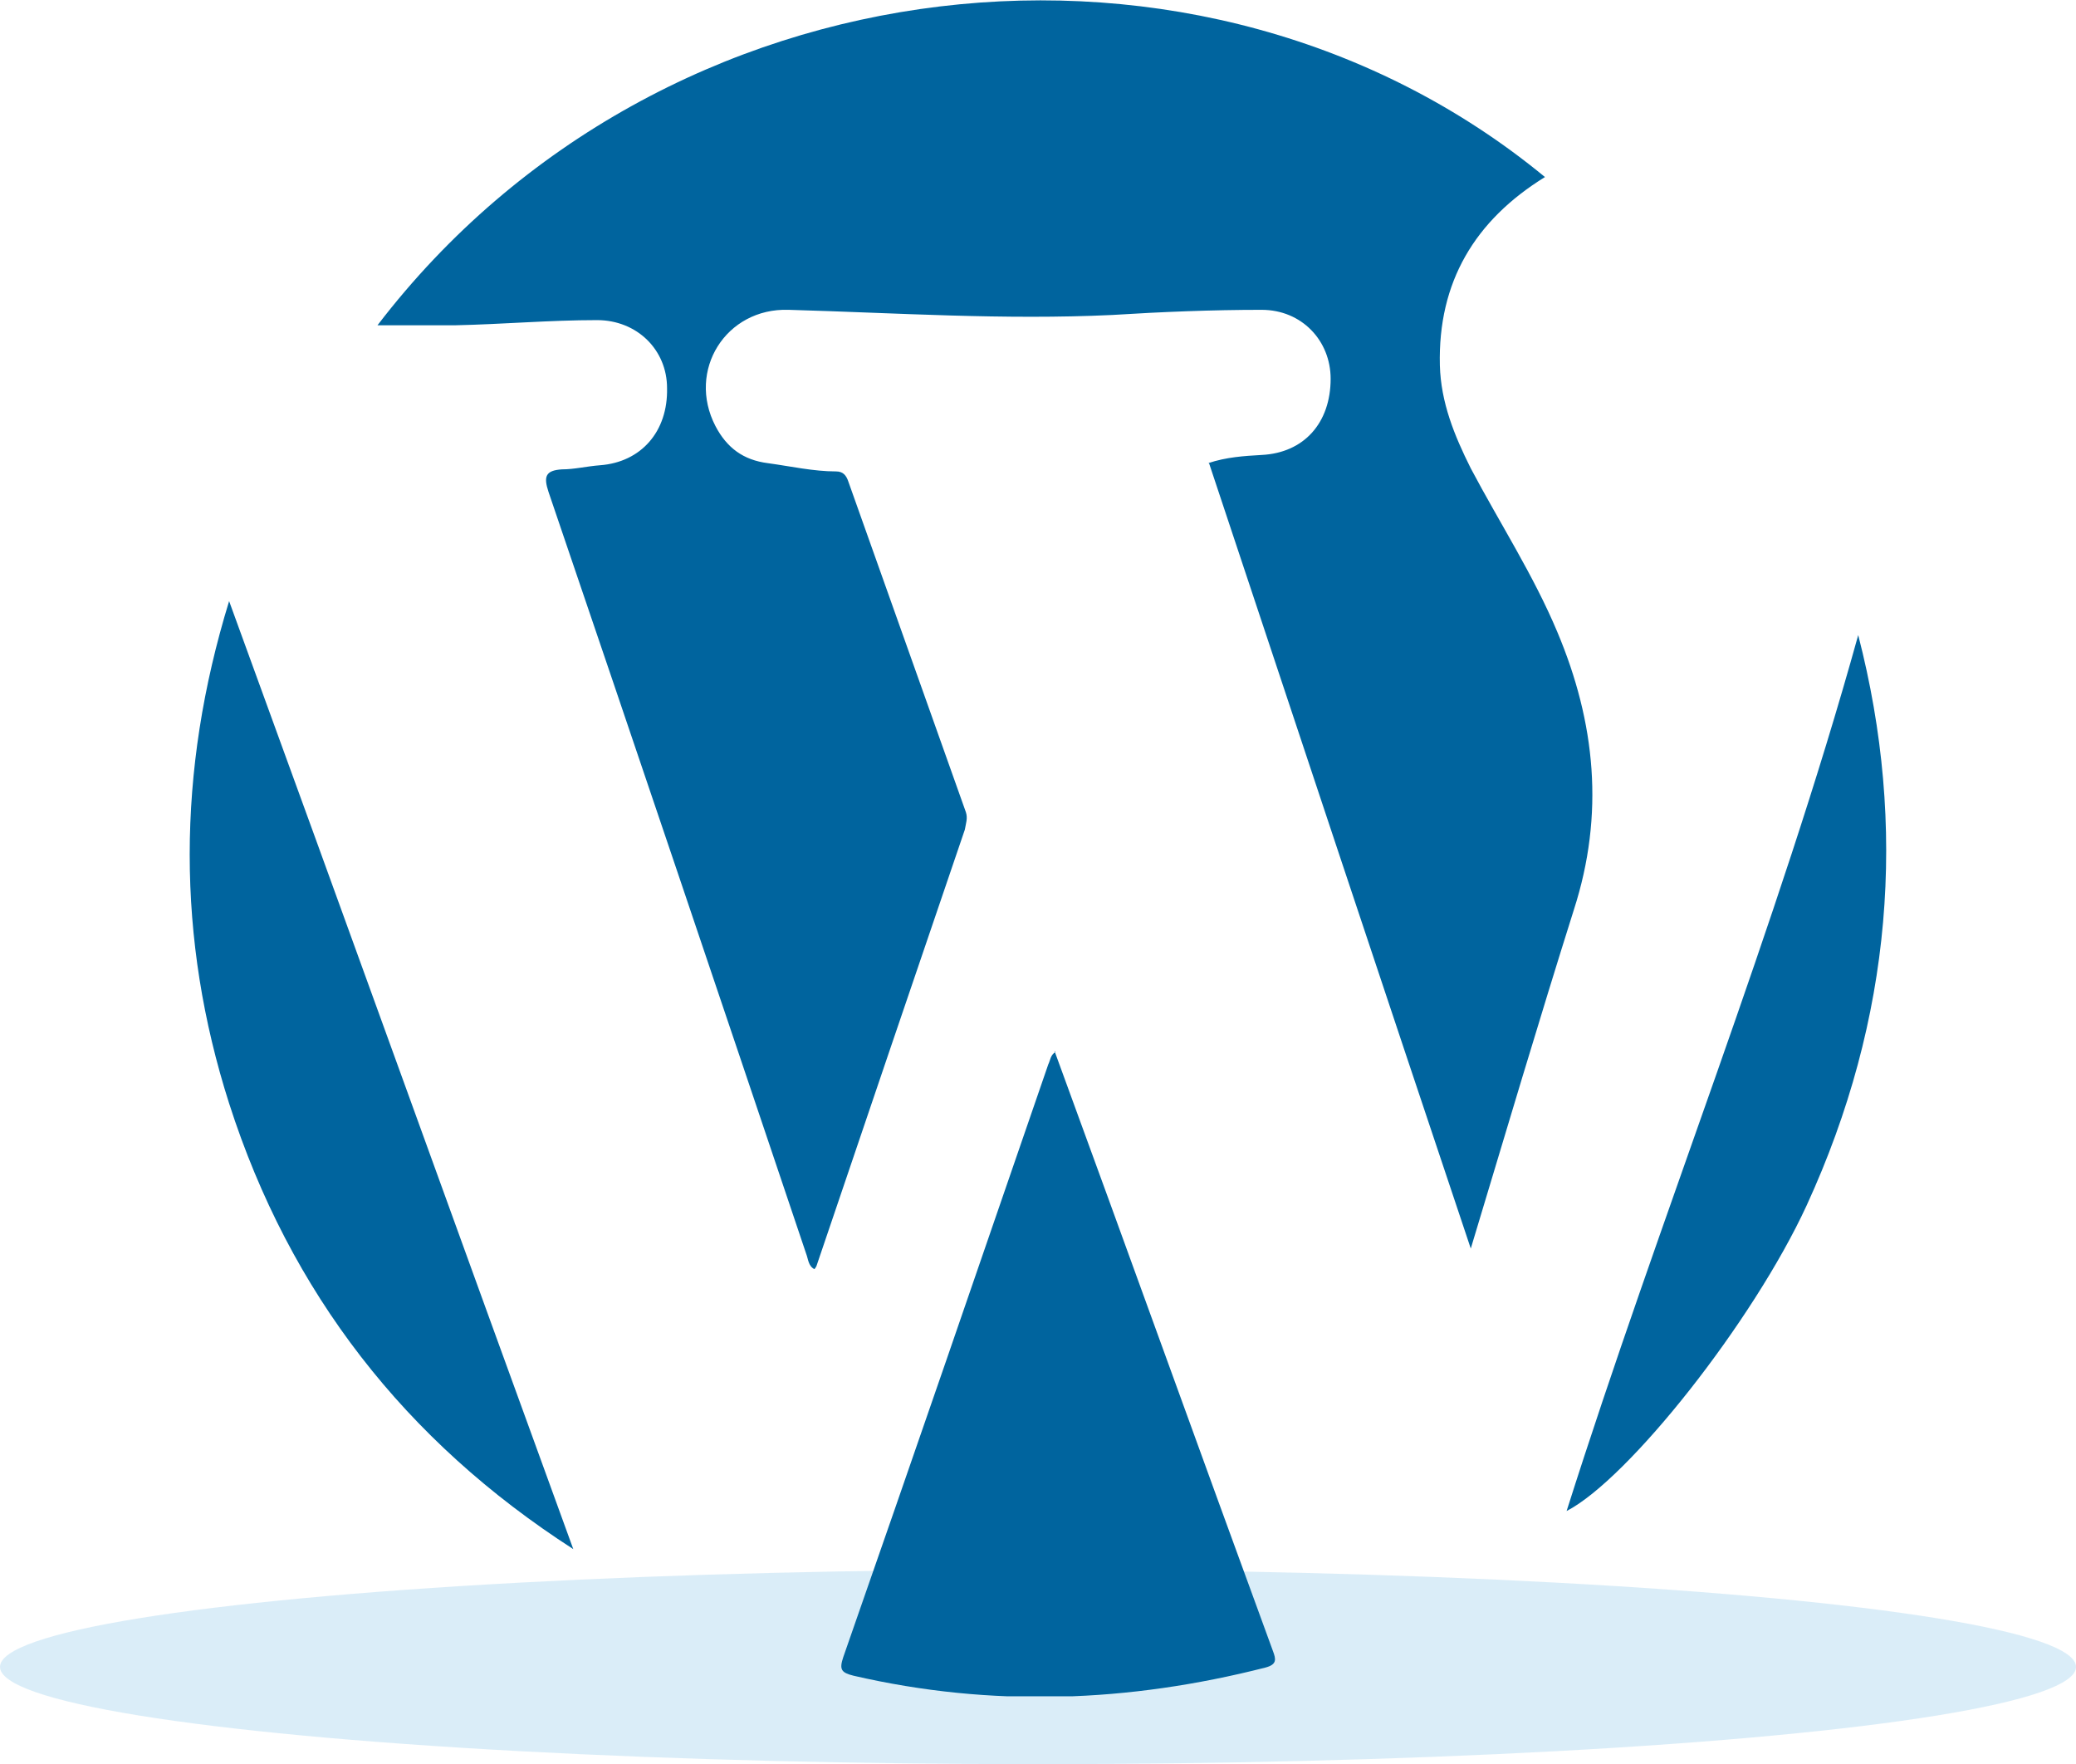 <svg xmlns="http://www.w3.org/2000/svg" width="459" height="390" viewBox="0 0 459 390" fill="none"><ellipse cx="229.5" cy="368.5" rx="229.5" ry="21.5" fill="#B7DDF3" fill-opacity="0.5"></ellipse><g clip-path="url(#clip0_322_90)"><path d="M267.091 102.397C271.192 101.032 275.065 100.804 278.938 100.577C288.279 100.122 294.202 93.523 294.202 83.738C294.202 75.319 287.823 68.492 278.938 68.492C268.002 68.492 256.839 68.947 245.903 69.63C221.982 70.768 198.288 69.175 174.366 68.492C160.469 68.037 151.812 81.918 158.191 94.205C160.697 98.984 164.342 101.714 169.81 102.397C174.822 103.08 179.834 104.217 184.846 104.217C186.441 104.217 187.125 105.128 187.58 106.493C196.238 130.841 204.895 155.188 213.552 179.536C214.008 180.901 213.552 182.039 213.324 183.404C202.389 215.489 191.453 247.573 180.518 279.885C180.518 279.885 180.29 280.34 180.062 280.568C178.695 279.885 178.695 278.292 178.239 277.154C159.33 220.95 140.42 164.973 121.283 108.768C120.144 105.355 120.6 103.99 124.245 103.762C126.979 103.762 129.713 103.08 132.674 102.852C141.787 102.169 147.711 95.343 147.483 85.786C147.483 77.367 140.876 70.768 131.991 70.768C121.511 70.768 111.259 71.678 100.779 71.906C94.855 71.906 89.16 71.906 83.464 71.906C146.344 -10.239 266.18 -22.982 341.59 39.139C326.098 48.696 317.896 62.349 318.352 80.78C318.58 88.972 321.541 96.253 325.187 103.535C331.566 115.595 339.084 127.2 344.324 139.715C352.753 159.739 354.804 179.991 347.969 201.153C340.223 225.728 332.933 250.304 325.187 276.017C305.594 217.537 286.456 159.967 267.319 102.397H267.091Z" fill="#00649E"></path><path d="M233.145 232.327C249.321 276.472 265.269 320.844 281.444 364.988C282.128 366.808 282.355 367.946 279.849 368.629C249.549 376.365 219.248 377.503 188.719 370.449C185.985 369.766 185.53 369.084 186.441 366.353C201.705 322.664 216.742 278.975 231.778 235.285C232.234 234.375 232.234 233.237 233.373 232.555L233.145 232.327Z" fill="#00649E"></path><path d="M126.751 342.461C89.615 318.568 64.099 285.801 50.657 243.932C39.038 207.525 39.038 170.662 50.657 132.889C76.401 203.429 101.462 273.059 126.751 342.461Z" fill="#00649E"></path><path d="M410.849 140.397C421.784 182.721 418.367 225.273 399.458 266.459C387.611 292.172 360.044 326.987 346.374 334.041C367.106 268.735 392.851 205.249 410.849 140.397Z" fill="#00649E"></path></g><defs><clipPath id="clip0_322_90"><rect width="375" height="375" fill="white" transform="translate(42)"></rect></clipPath></defs></svg>